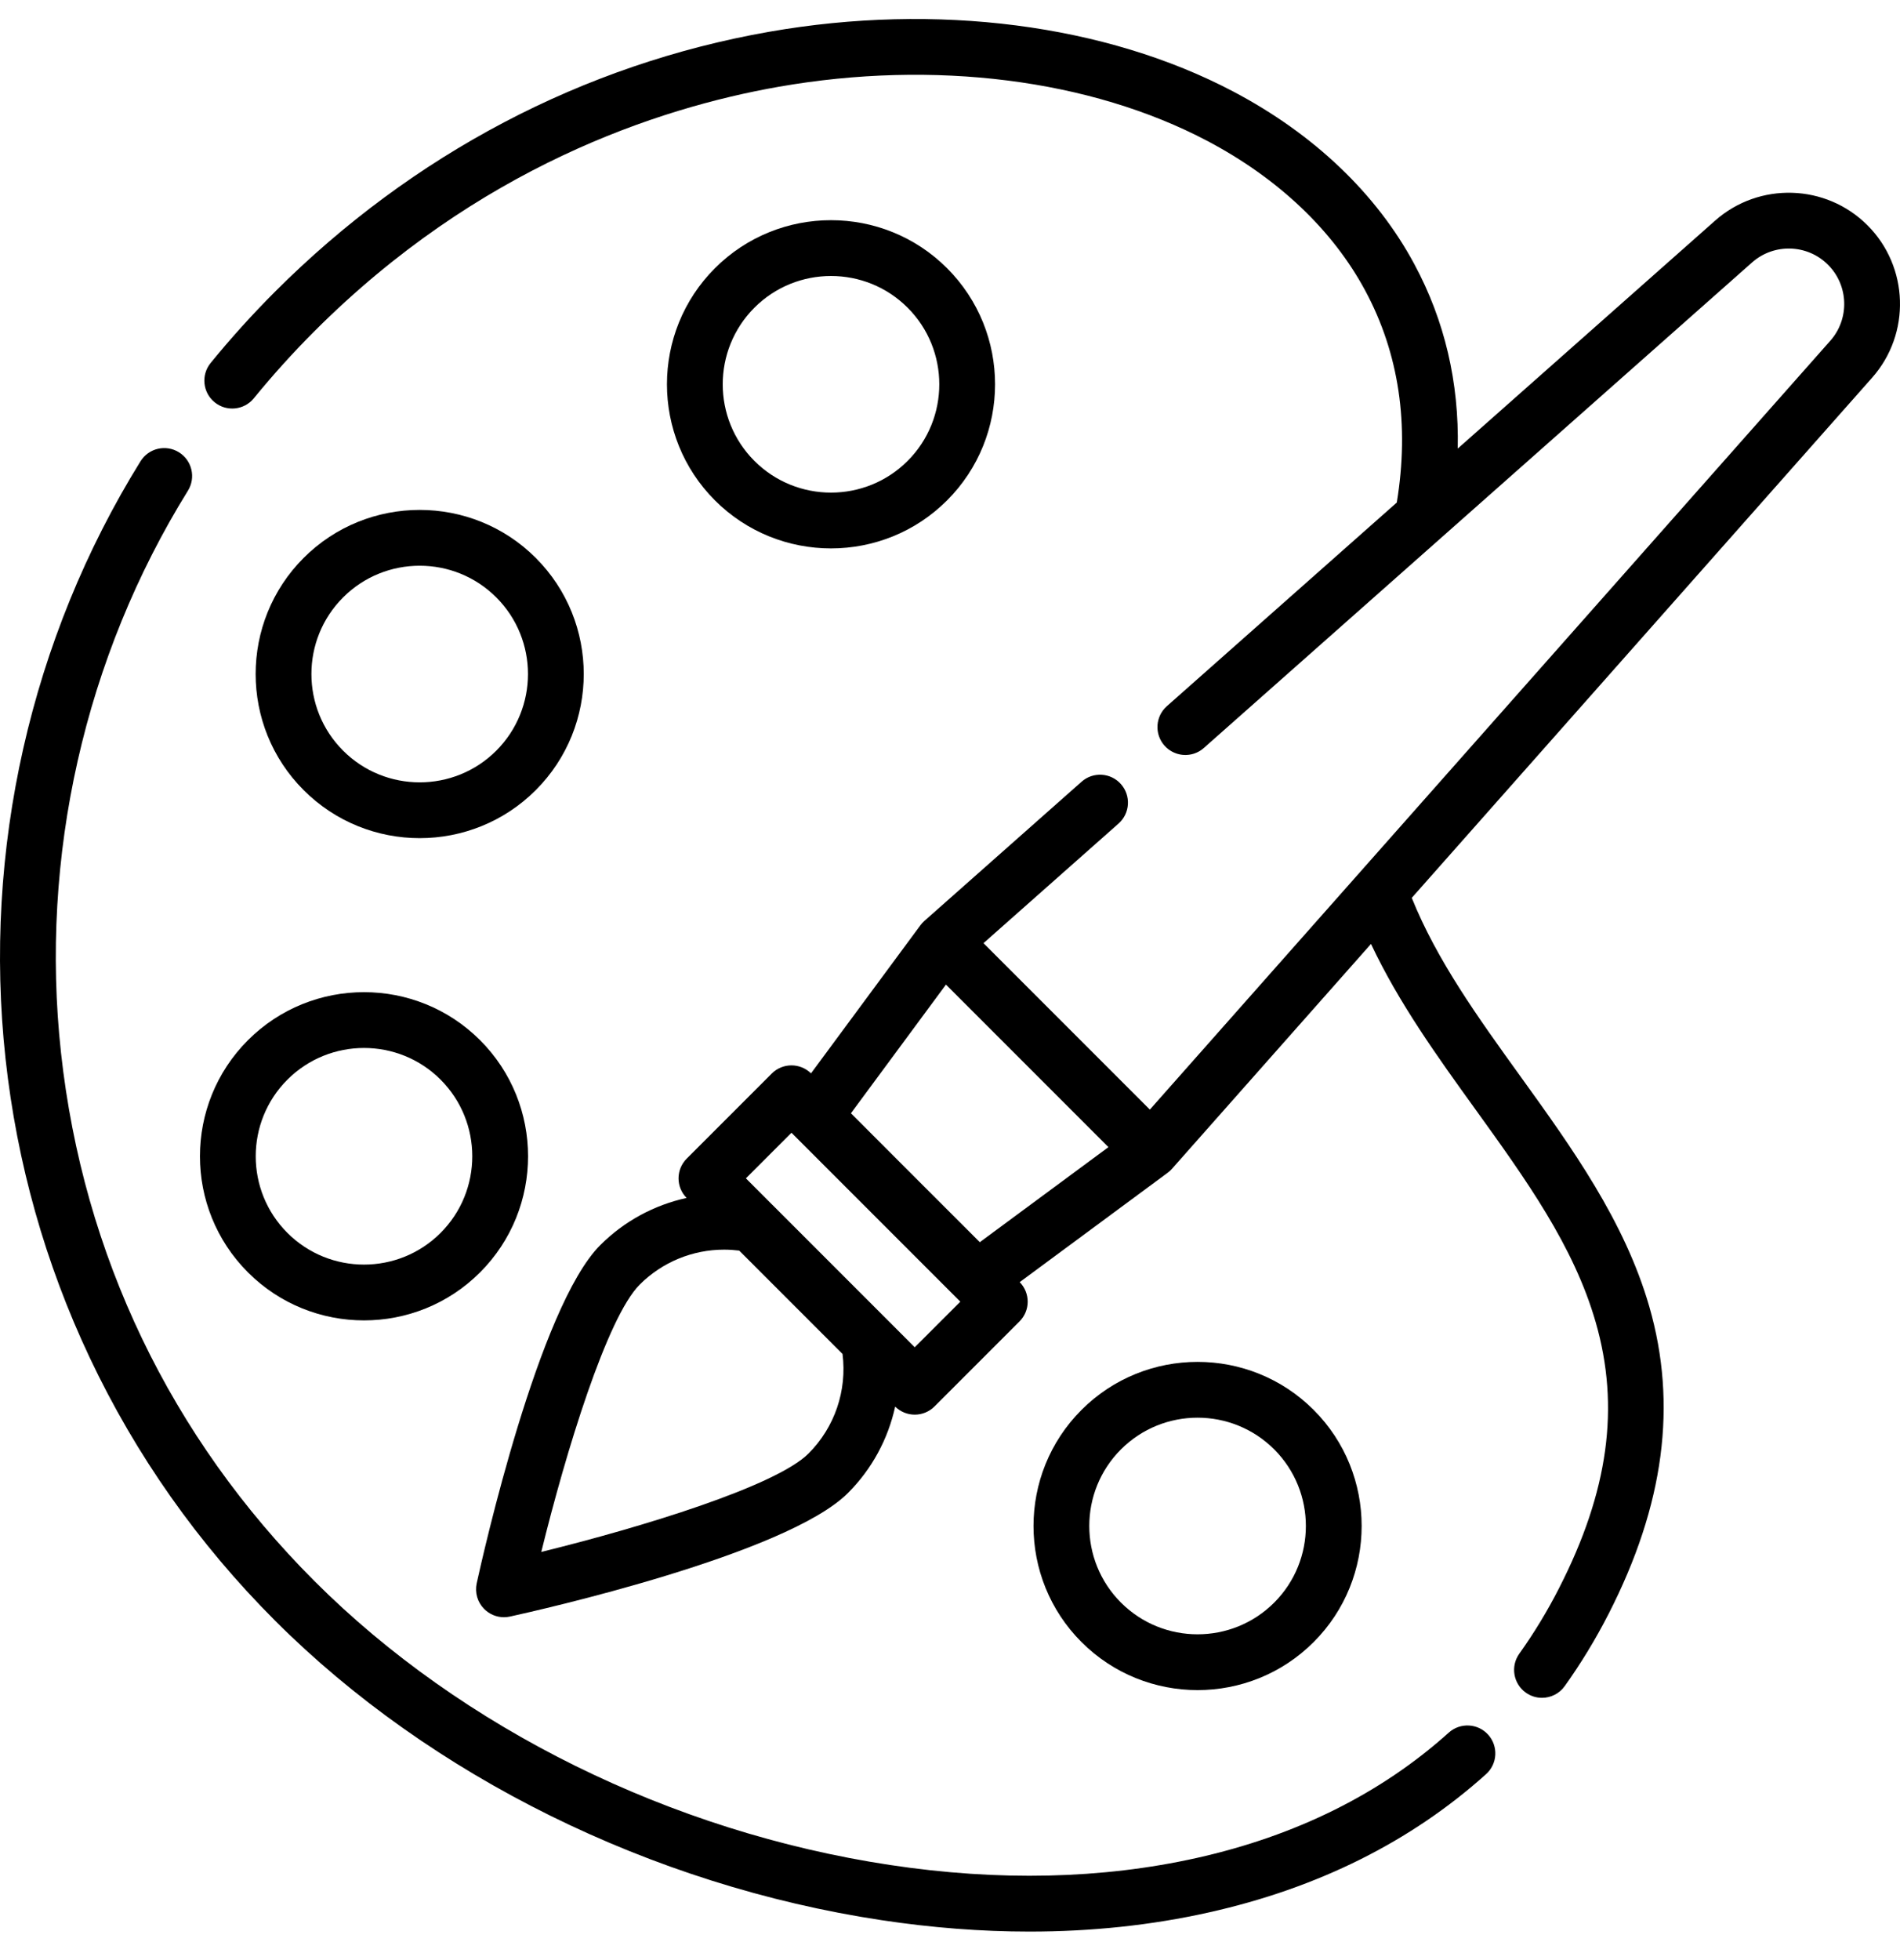 <?xml version="1.0" encoding="UTF-8"?> <svg xmlns="http://www.w3.org/2000/svg" width="64" height="66" viewBox="0 0 64 66" fill="none"> <path d="M50.128 58.411C49.781 58.025 49.187 57.994 48.8 58.341C46.518 60.393 43.659 61.813 40.305 62.562C37.12 63.272 33.644 63.351 29.971 62.796C22.619 61.686 15.557 58.203 10.595 53.241C5.751 48.398 2.798 42.245 2.055 35.45C1.333 28.852 2.852 22.13 6.33 16.523C6.604 16.082 6.468 15.502 6.027 15.229C5.586 14.955 5.007 15.091 4.733 15.532C1.034 21.494 -0.581 28.64 0.187 35.655C0.57 39.159 1.524 42.544 3.023 45.717C4.575 49.001 6.675 51.98 9.266 54.571C14.506 59.81 21.95 63.486 29.69 64.655C31.392 64.912 33.057 65.04 34.676 65.04C36.771 65.04 38.79 64.826 40.714 64.396C44.388 63.577 47.531 62.01 50.057 59.739C50.444 59.392 50.475 58.797 50.128 58.411Z" fill="black"></path> <path d="M31.901 9.031C29.745 6.875 26.238 6.875 24.082 9.031C21.927 11.186 21.927 14.694 24.082 16.849C25.16 17.927 26.576 18.466 27.992 18.466C29.408 18.466 30.823 17.927 31.901 16.849C34.057 14.694 34.057 11.187 31.901 9.031ZM30.572 15.52C29.149 16.943 26.834 16.943 25.412 15.52C23.989 14.098 23.989 11.783 25.412 10.36C26.123 9.649 27.057 9.293 27.992 9.293C28.926 9.293 29.86 9.648 30.572 10.36C31.995 11.783 31.995 14.098 30.572 15.52Z" fill="black"></path> <path d="M18.047 18.786C15.891 16.631 12.383 16.631 10.228 18.786C8.072 20.942 8.072 24.45 10.228 26.605C11.306 27.683 12.721 28.222 14.137 28.222C15.553 28.222 16.969 27.683 18.047 26.605C20.202 24.45 20.202 20.942 18.047 18.786ZM16.717 25.276C15.295 26.699 12.979 26.699 11.557 25.276C10.134 23.854 10.134 21.538 11.557 20.116C12.268 19.404 13.203 19.049 14.137 19.049C15.072 19.049 16.006 19.404 16.717 20.116C18.14 21.538 18.14 23.853 16.717 25.276Z" fill="black"></path> <path d="M16.171 35.025C14.015 32.869 10.507 32.869 8.352 35.025C6.196 37.181 6.196 40.688 8.352 42.843C9.429 43.922 10.845 44.46 12.261 44.46C13.677 44.46 15.093 43.922 16.171 42.843C18.326 40.688 18.326 37.18 16.171 35.025ZM14.841 41.514C13.419 42.937 11.104 42.937 9.681 41.514C8.258 40.092 8.258 37.777 9.681 36.354C10.392 35.643 11.327 35.287 12.261 35.287C13.195 35.287 14.13 35.642 14.841 36.354C16.264 37.777 16.264 40.092 14.841 41.514Z" fill="black"></path> <path d="M44.249 47.474C42.093 45.318 38.586 45.318 36.43 47.474C34.274 49.629 34.274 53.137 36.43 55.292C37.508 56.37 38.924 56.909 40.34 56.909C41.755 56.909 43.171 56.37 44.249 55.292C46.405 53.137 46.405 49.629 44.249 47.474ZM42.92 53.963C41.497 55.386 39.182 55.386 37.759 53.963C36.336 52.541 36.336 50.226 37.759 48.803C38.471 48.092 39.405 47.736 40.339 47.736C41.274 47.736 42.208 48.092 42.92 48.803C44.343 50.226 44.343 52.541 42.92 53.963Z" fill="black"></path> <path d="M62.904 7.585C61.506 6.187 59.251 6.119 57.771 7.43L49.103 15.104C49.15 12.875 48.663 10.795 47.642 8.896C46.368 6.524 44.26 4.515 41.547 3.085C37.245 0.816 31.545 0.082 25.909 1.07C19.648 2.167 13.893 5.193 9.266 9.82C8.503 10.583 7.773 11.391 7.095 12.222C6.767 12.625 6.827 13.217 7.229 13.545C7.631 13.873 8.223 13.813 8.551 13.41C9.189 12.628 9.877 11.867 10.595 11.149C16.094 5.651 22.135 3.64 26.234 2.921C31.468 2.004 36.73 2.669 40.671 4.747C43.051 6.003 44.89 7.745 45.987 9.786C47.124 11.901 47.481 14.3 47.05 16.921L39.304 23.779C38.916 24.123 38.88 24.717 39.224 25.106C39.246 25.131 39.27 25.155 39.294 25.177C39.302 25.184 39.31 25.191 39.319 25.197C39.336 25.212 39.352 25.226 39.37 25.239C39.38 25.247 39.391 25.253 39.401 25.26C39.418 25.271 39.434 25.282 39.451 25.292C39.462 25.299 39.474 25.305 39.486 25.311C39.502 25.32 39.519 25.329 39.536 25.336C39.548 25.342 39.561 25.347 39.574 25.352C39.59 25.359 39.607 25.366 39.624 25.371C39.637 25.376 39.651 25.38 39.664 25.384C39.681 25.389 39.698 25.393 39.715 25.397C39.728 25.401 39.742 25.403 39.756 25.406C39.773 25.409 39.79 25.412 39.807 25.414C39.821 25.416 39.835 25.417 39.849 25.419C39.867 25.42 39.884 25.421 39.901 25.421C39.91 25.422 39.919 25.423 39.928 25.423C39.934 25.423 39.94 25.422 39.946 25.422C39.958 25.422 39.97 25.421 39.982 25.42C39.999 25.419 40.016 25.418 40.033 25.416C40.045 25.415 40.057 25.413 40.069 25.411C40.086 25.409 40.103 25.405 40.119 25.402C40.131 25.399 40.143 25.397 40.155 25.394C40.172 25.39 40.188 25.385 40.205 25.38C40.217 25.376 40.228 25.373 40.239 25.369C40.256 25.363 40.273 25.356 40.289 25.349C40.3 25.345 40.311 25.34 40.322 25.335C40.339 25.327 40.355 25.319 40.372 25.31C40.382 25.304 40.392 25.299 40.401 25.294C40.419 25.283 40.437 25.272 40.454 25.26C40.462 25.254 40.47 25.25 40.478 25.244C40.502 25.226 40.527 25.207 40.55 25.186L59.017 8.837C59.755 8.184 60.879 8.218 61.575 8.915C62.272 9.611 62.306 10.735 61.653 11.473L38.732 37.362L33.128 31.758L37.678 27.73C38.066 27.386 38.102 26.792 37.758 26.403C37.414 26.014 36.82 25.978 36.432 26.322L31.134 31.012C31.114 31.03 31.096 31.049 31.078 31.068C31.074 31.072 31.07 31.075 31.066 31.079C31.043 31.104 31.022 31.129 31.003 31.156C31.002 31.157 31.002 31.157 31.001 31.158L27.318 36.142C26.951 35.782 26.361 35.783 25.996 36.148L23.131 39.013C22.955 39.189 22.856 39.428 22.856 39.677C22.856 39.924 22.953 40.161 23.127 40.337C22.041 40.575 21.028 41.116 20.218 41.927C18.145 43.999 16.265 52.366 16.057 53.313C15.989 53.626 16.084 53.953 16.311 54.179C16.489 54.357 16.729 54.455 16.975 54.455C17.042 54.455 17.11 54.447 17.177 54.433C18.124 54.225 26.491 52.345 28.563 50.272C29.374 49.462 29.915 48.449 30.153 47.363C30.329 47.536 30.566 47.634 30.813 47.634C31.062 47.634 31.301 47.535 31.477 47.359L34.342 44.494C34.707 44.129 34.708 43.539 34.348 43.172L39.332 39.489C39.333 39.488 39.334 39.488 39.334 39.487C39.361 39.468 39.386 39.447 39.41 39.425C39.417 39.419 39.422 39.412 39.429 39.406C39.445 39.389 39.462 39.374 39.477 39.356L46.181 31.784C47.118 33.774 48.422 35.585 49.693 37.347C51.397 39.712 53.007 41.945 53.748 44.516C54.573 47.373 54.181 50.221 52.515 53.478C52.12 54.252 51.669 54.994 51.177 55.682C50.875 56.104 50.972 56.691 51.394 56.993C51.56 57.112 51.751 57.169 51.94 57.169C52.233 57.169 52.522 57.032 52.705 56.776C53.252 56.012 53.751 55.191 54.189 54.334C56.059 50.675 56.506 47.294 55.555 43.995C54.722 41.11 52.941 38.638 51.218 36.248C49.774 34.244 48.405 32.343 47.554 30.233L63.06 12.719C64.371 11.239 64.303 8.984 62.904 7.585ZM27.234 48.943C26.134 50.043 21.613 51.426 18.233 52.256C19.063 48.877 20.446 44.357 21.547 43.256C22.309 42.494 23.332 42.078 24.39 42.078C24.559 42.078 24.729 42.089 24.9 42.11L28.38 45.59C28.536 46.823 28.118 48.059 27.234 48.943ZM30.812 45.365L29.923 44.475L26.015 40.567C26.014 40.567 26.014 40.567 26.014 40.567L25.125 39.677L26.66 38.142L28.59 40.072L32.247 43.729C32.247 43.729 32.248 43.73 32.248 43.73L32.348 43.83L30.812 45.365ZM33.004 41.827L30.833 39.657L28.663 37.486L31.864 33.153L37.337 38.626L33.004 41.827Z" fill="black"></path> </svg> 